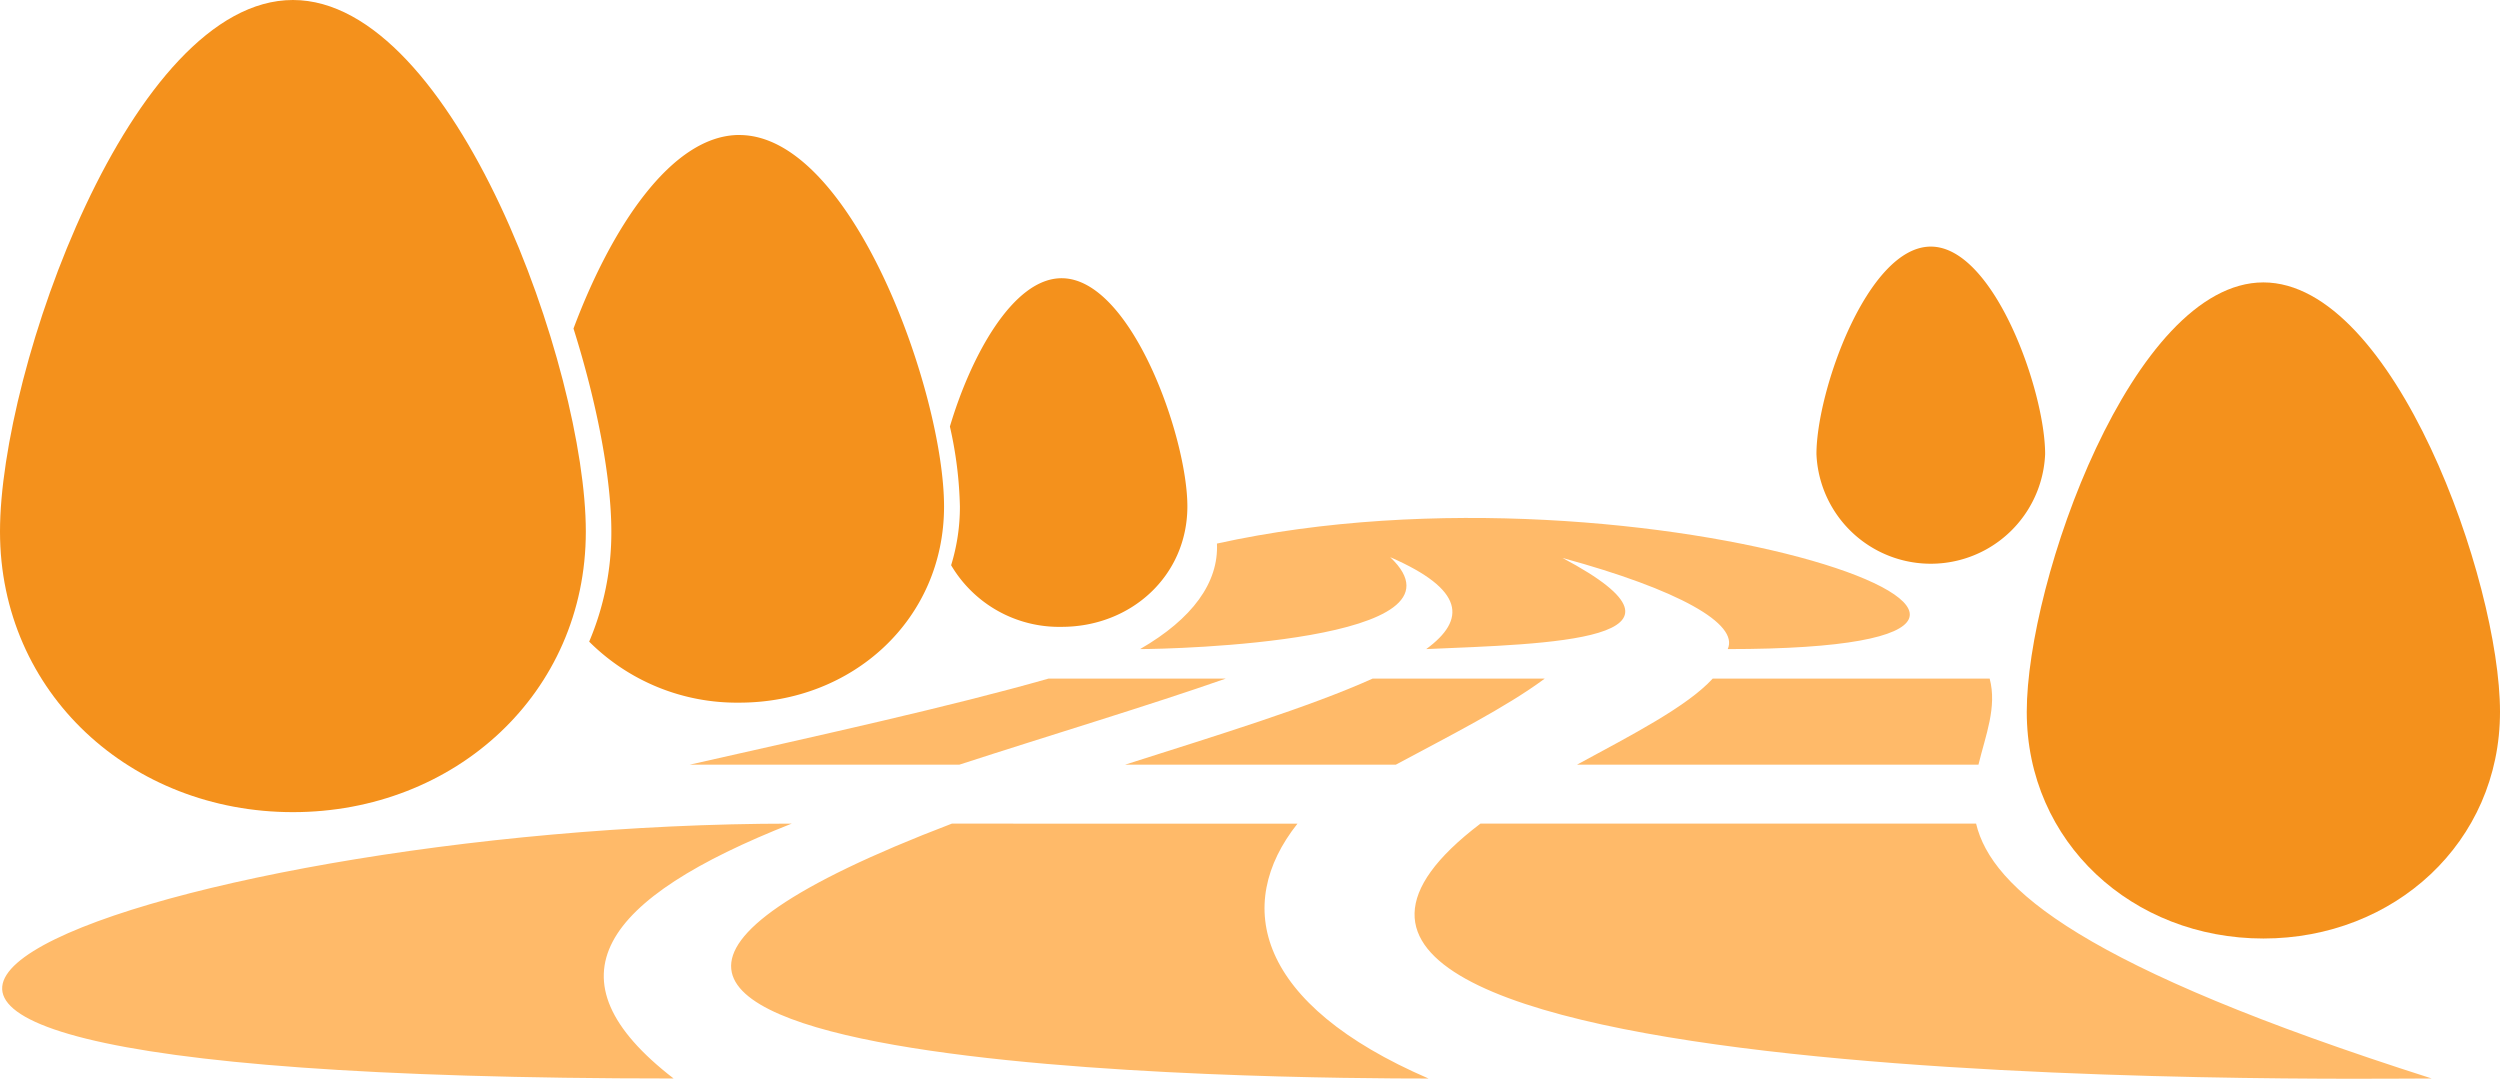 <svg id="landscape-icon" xmlns="http://www.w3.org/2000/svg" xmlns:xlink="http://www.w3.org/1999/xlink" width="208.138" height="89.812" viewBox="0 0 208.138 89.812">
  <defs>
    <clipPath id="clip-path">
      <rect id="Rectangle_226" data-name="Rectangle 226" width="208.138" height="89.812" fill="none"/>
    </clipPath>
  </defs>
  <g id="Group_356" data-name="Group 356" clip-path="url(#clip-path)">
    <path id="Path_2346" data-name="Path 2346" d="M66.16,163.578c-15.831,6.245-20.633,12.882-9.83,21.218-101.762,0-43.643-21.218,9.83-21.218m98.609,0c1.289,5.422,8.868,11.951,37.934,21.218-6.713,0-109.194,1.56-79.2-21.218Zm-85.272,0C24.97,184.417,108.058,184.8,119.184,184.8c-14.3-6.178-16.3-14.429-10.915-21.218Z" transform="translate(-0.249 -95.007)" fill="#ffba69" fill-rule="evenodd"/>
    <path id="Path_2347" data-name="Path 2347" d="M181.606,134.772c-6.52,2.28-14.471,4.661-22.188,7.168h-22.45c10.994-2.482,21.658-4.826,29.879-7.168Zm63.595,0c.627,2.379-.337,4.7-.933,7.168H210.844c4.568-2.482,9.152-4.826,11.3-7.168Zm-71.986,7.168h22.546c4.477-2.408,9.167-4.768,12.4-7.168H193.831c-5.194,2.342-12.826,4.686-20.616,7.168" transform="translate(-79.551 -78.276)" fill="#ffba69" fill-rule="evenodd"/>
    <path id="Path_2348" data-name="Path 2348" d="M250.243,113.786c3.347-2.452,3.2-4.954-3-7.653,7.46,7.058-18.205,7.653-20.823,7.653,4.384-2.529,6.55-5.558,6.4-8.785,35.869-7.925,82.044,8.785,42.525,8.785.957-2.093-4.05-4.94-13.755-7.587,13.072,6.93-1.3,7.149-11.34,7.587" transform="translate(-131.503 -59.746)" fill="#ffba69" fill-rule="evenodd"/>
    <path id="Path_2349" data-name="Path 2349" d="M197.962,55.257c5.782,0,10.469,13.213,10.469,18.994s-4.687,10.03-10.469,10.03a10.432,10.432,0,0,1-9.2-5.13,16.46,16.46,0,0,0,.731-4.885,33.018,33.018,0,0,0-.833-6.663c1.743-5.869,5.251-12.346,9.3-12.346" transform="translate(-109.576 -32.093)" fill="#f4911c" fill-rule="evenodd"/>
    <path id="Path_2350" data-name="Path 2350" d="M127.7,26.815c9.412,0,17.045,21.517,17.045,30.931S137.111,74.073,127.7,74.073a17.4,17.4,0,0,1-12.5-5.078,23.235,23.235,0,0,0,1.846-9.167c0-4.36-1.145-10.538-3.151-16.9,3.095-8.282,8.128-16.116,13.808-16.116" transform="translate(-66.148 -15.574)" fill="#f4911c" fill-rule="evenodd"/>
    <path id="Path_2351" data-name="Path 2351" d="M24.386,0C37.855,0,48.773,30.785,48.773,44.254S37.855,67.615,24.386,67.615,0,57.72,0,44.254,10.918,0,24.386,0" fill="#f4911c" fill-rule="evenodd"/>
    <path id="Path_2352" data-name="Path 2352" d="M422.227,56.089c10.881,0,19.7,24.87,19.7,35.751s-8.819,18.873-19.7,18.873-19.7-7.993-19.7-18.873,8.821-35.751,19.7-35.751" transform="translate(-233.789 -32.577)" fill="#f4911c" fill-rule="evenodd"/>
    <path id="Path_2353" data-name="Path 2353" d="M370.279,48.976c5.258,0,9.519,12.02,9.519,17.277a9.528,9.528,0,0,1-19.039,0c0-5.258,4.262-17.277,9.52-17.277" transform="translate(-209.53 -28.445)" fill="#f4911c" fill-rule="evenodd"/>
  </g>
</svg>
